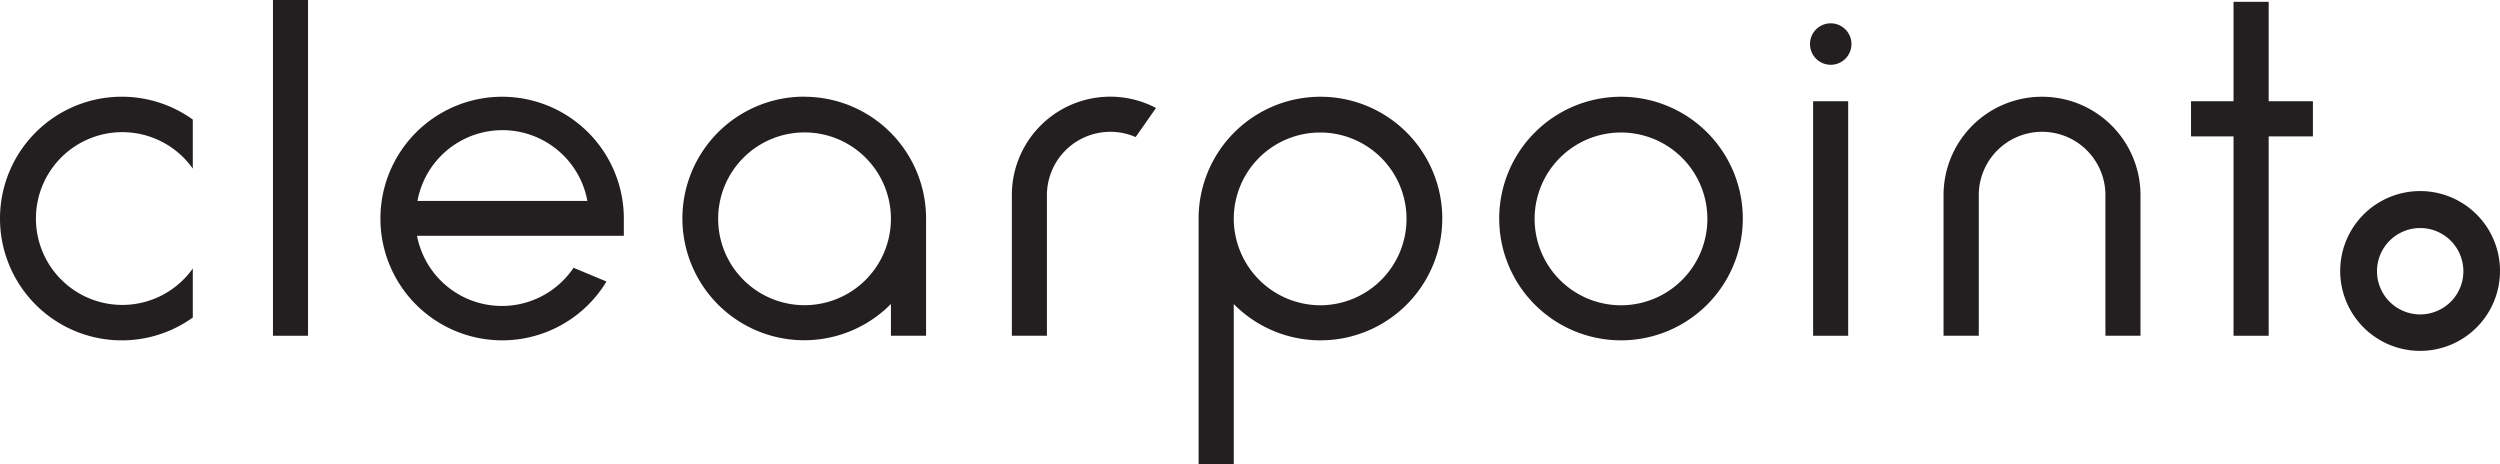 <svg xmlns="http://www.w3.org/2000/svg" xmlns:xlink="http://www.w3.org/1999/xlink" viewBox="0 0 289.42 53.76"><defs><style>.cls-1{fill:none;}.cls-2{clip-path:url(#clip-path);}.cls-3{fill:#231f20;}</style><clipPath id="clip-path"><rect class="cls-1" width="289.42" height="53.76"/></clipPath></defs><title>clearpoint</title><g id="Layer_2" data-name="Layer 2"><g id="Layer_3" data-name="Layer 3"><g class="cls-2"><path class="cls-3" d="M280.18,22.12a9.25,9.25,0,1,0,9.24,9.25,9.24,9.24,0,0,0-9.24-9.25m0,4.28a5,5,0,1,1-5,5,5,5,0,0,1,5-5"/><path class="cls-3" d="M93.1,11.2a14.1,14.1,0,0,1,14.11,14.1h0V38.87h-4.07V35.19a14.1,14.1,0,1,1-10-24m0,24.14a10,10,0,0,0,10-10h0a10,10,0,1,0-10,10"/><path class="cls-3" d="M152.83,35.34a10,10,0,1,0-10-10,10.05,10.05,0,0,0,10,10m0-24.14a14.1,14.1,0,1,1-10,24V53.76h-4.07V25.3a14.1,14.1,0,0,1,14.11-14.1"/><path class="cls-3" d="M187.66,11.2a14.1,14.1,0,1,1-14.1,14.1,14.1,14.1,0,0,1,14.1-14.1m0,24.14a10,10,0,1,0-10-10,10,10,0,0,0,10,10"/></g><rect class="cls-3" x="31.6" width="4.06" height="38.87"/><rect class="cls-3" x="209.9" y="11.72" width="4.06" height="27.15"/><polygon class="cls-3" points="258.57 0.21 258.57 11.72 253.65 11.72 253.65 15.79 258.57 15.79 258.57 38.87 262.64 38.87 262.64 15.79 267.76 15.79 267.76 11.72 262.64 11.72 262.64 0.21 258.57 0.21"/><g class="cls-2"><path class="cls-3" d="M236.41,11.2A11.39,11.39,0,0,1,247.8,22.59V38.87h-4.06V22.59a7.33,7.33,0,0,0-14.66,0V38.87H225V22.59A11.39,11.39,0,0,1,236.41,11.2"/><path class="cls-3" d="M117.14,22.58A11.39,11.39,0,0,1,133.83,12.5l-2.36,3.37a7.2,7.2,0,0,0-2.94-.61,7.34,7.34,0,0,0-7.33,7.32V38.87h-4.06V22.59Z"/><path class="cls-3" d="M0,25.3A14.1,14.1,0,0,1,22.32,13.84v5.68a10,10,0,1,0,0,11.56v5.68A14.1,14.1,0,0,1,0,25.3"/><path class="cls-3" d="M58.11,11.2A14.1,14.1,0,0,1,72.22,25.3v2H48.28A10,10,0,0,0,66.4,31l3.81,1.59A14.1,14.1,0,1,1,58.11,11.2M48.28,23.26H68a10,10,0,0,0-19.67,0"/><path class="cls-3" d="M211.93,2.7a2.4,2.4,0,1,1-2.39,2.4,2.4,2.4,0,0,1,2.39-2.4"/></g></g></g></svg>
